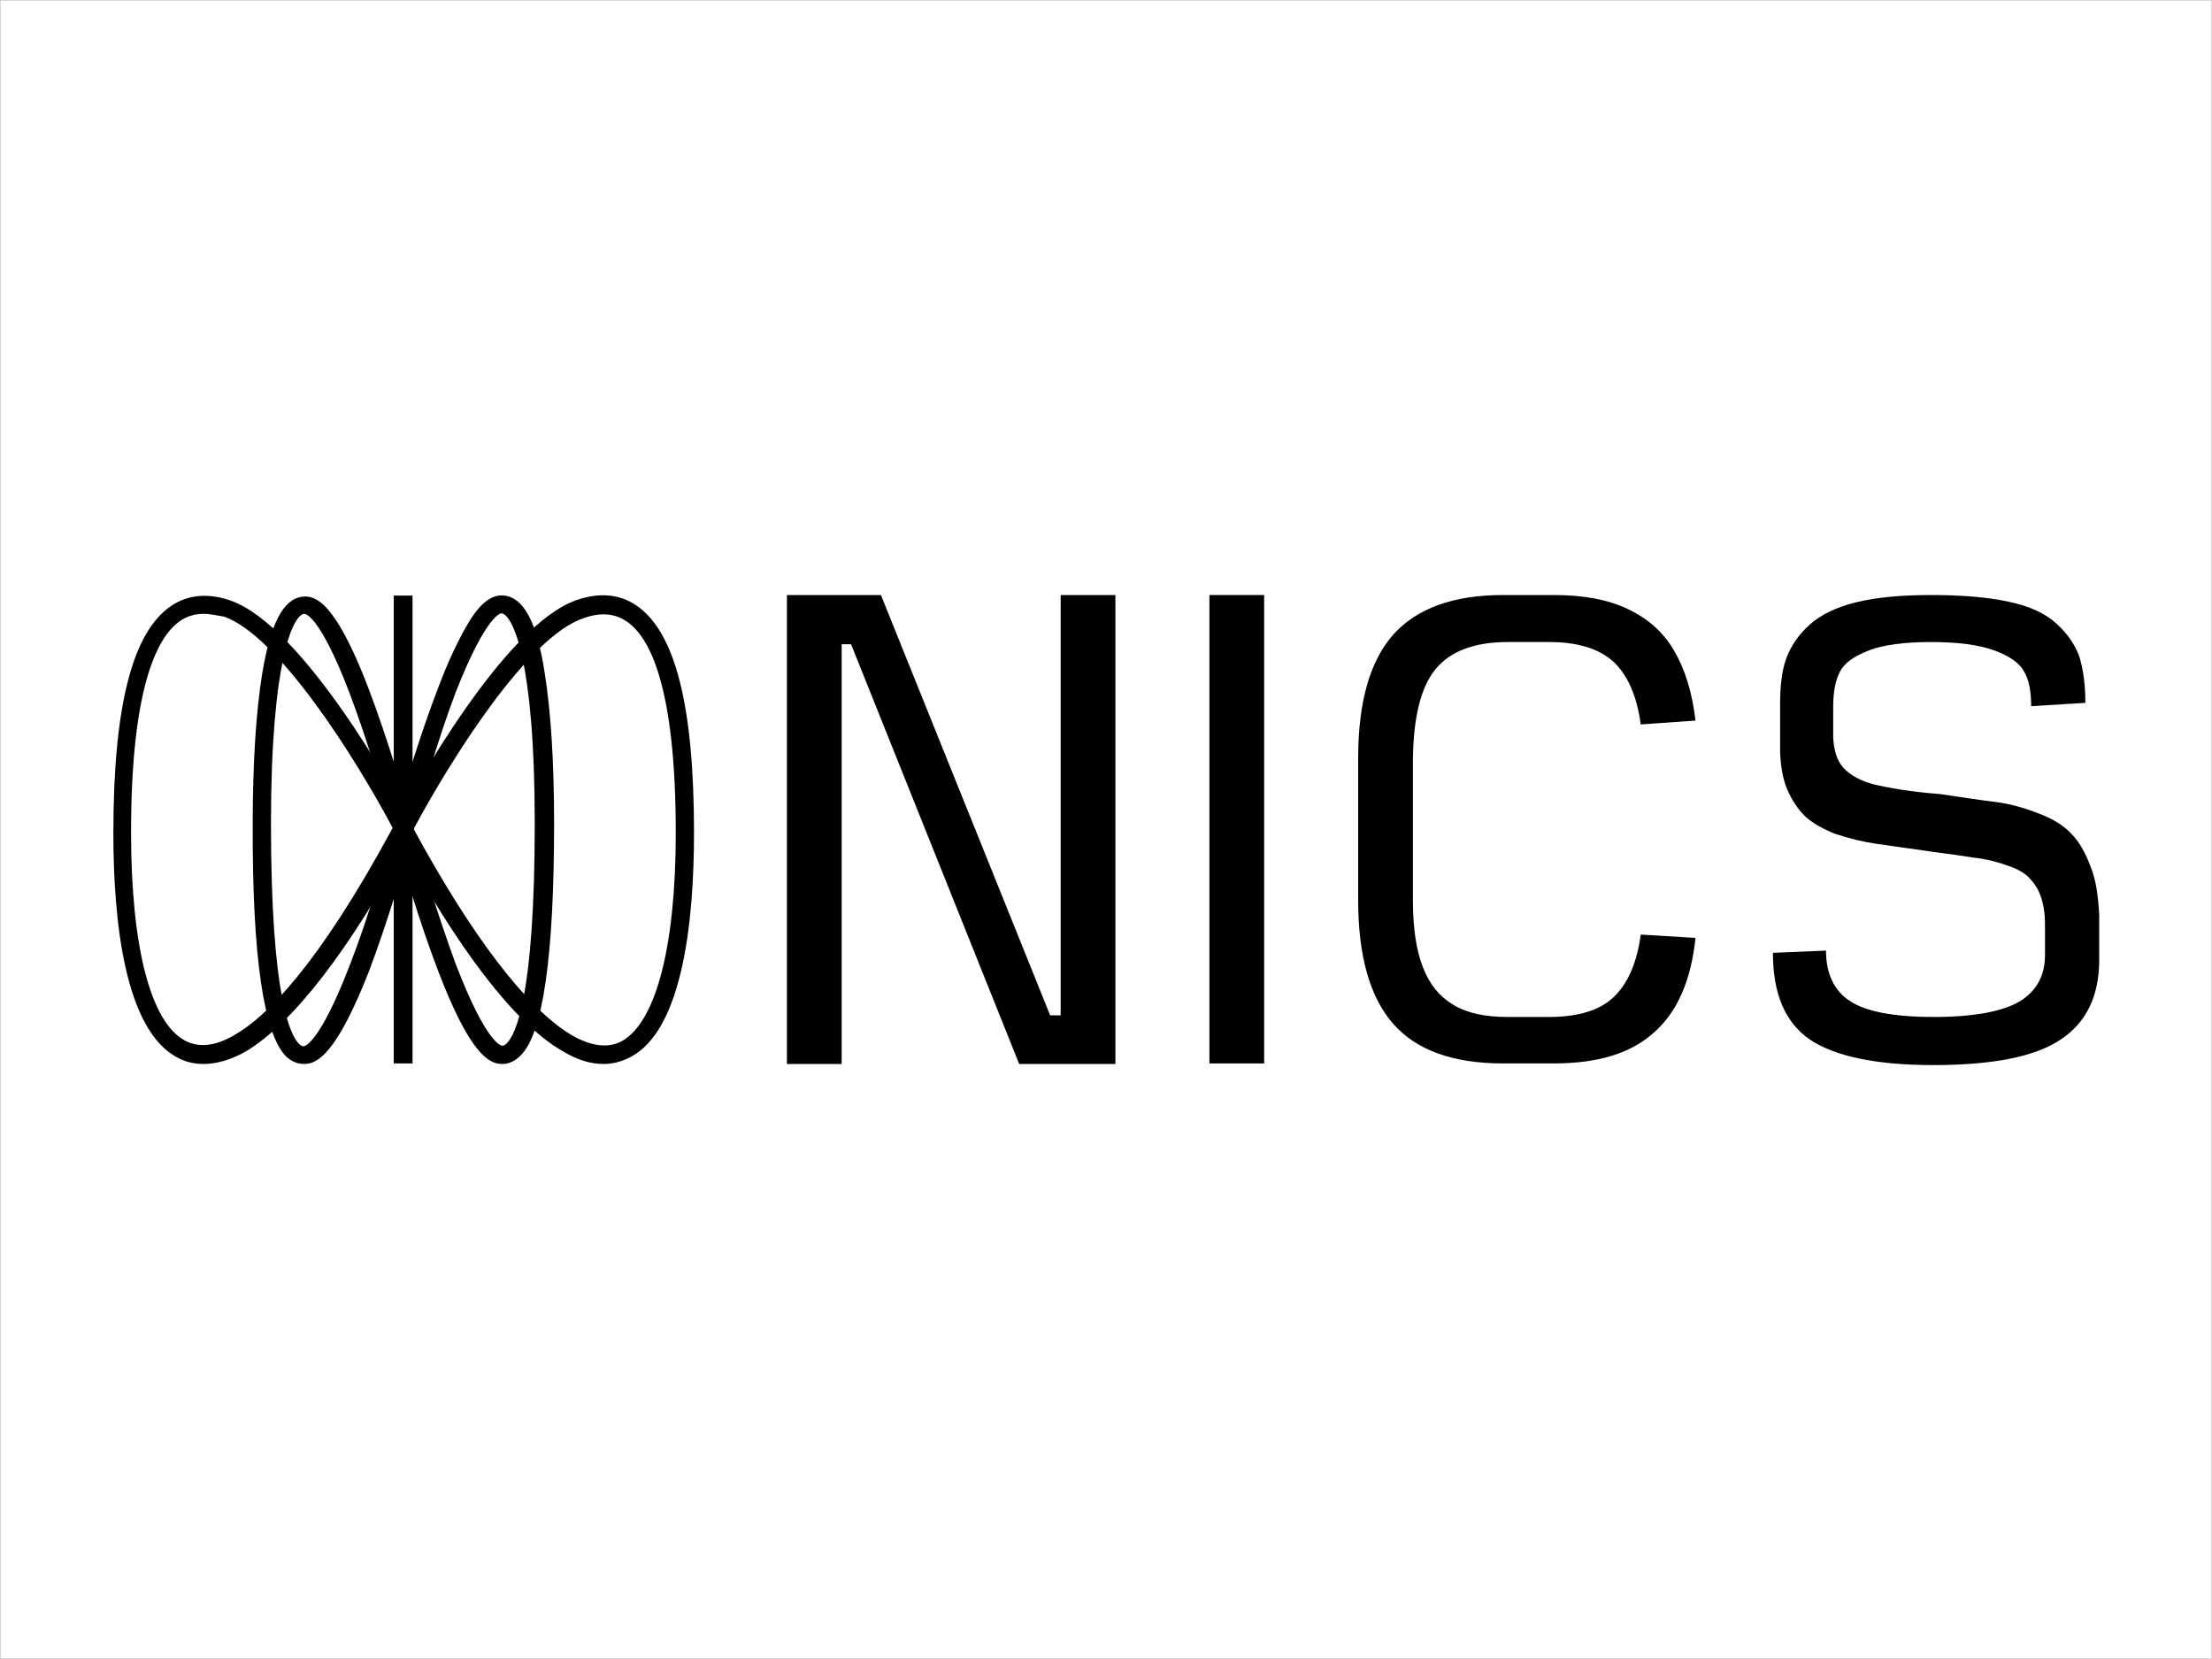 <?xml version="1.0" encoding="utf-8"?>
<!-- Generator: Adobe Illustrator 26.3.1, SVG Export Plug-In . SVG Version: 6.00 Build 0)  -->
<svg version="1.1" id="Camada_1" xmlns="http://www.w3.org/2000/svg" xmlns:xlink="http://www.w3.org/1999/xlink" x="0px" y="0px"
	 viewBox="0 0 400 300" style="enable-background:new 0 0 400 300;" xml:space="preserve">
<rect x="0" y="0" width="400" height="300" fill="#808080" stroke="none"/>
<style type="text/css">
	.st0{fill:#FFFFFF;stroke:#D2D3D5;stroke-width:0.216;stroke-miterlimit:10;}
	.st1{fill:none;stroke:#D2D3D5;stroke-width:0.216;stroke-miterlimit:10;}
</style>
<rect y="0" class="st0" width="400" height="300"/>
<g>
	<polygon class="st1" points="0,0 400,0 400,300 0,300 	"/>
	<g>
		<g>
			<g>
				<g>
					<path d="M109.1,192.4c-2.4,0-4.9-0.8-7.5-2.4c-8.6-5-18.8-18.4-29.7-38.5c-0.2-0.4-0.2-0.5-0.4-0.8l-0.2-0.4v-1l0.2-0.4
						c0.1-0.2,0.2-0.2,0.2-0.4c3.2-5.9,19.5-35.5,32.6-40c4.1-1.4,7.7-1.1,10.8,1c7,4.8,10.4,18.1,10.4,41.1
						c0,15.7-2,35.5-11.4,40.5C112.4,192,110.8,192.4,109.1,192.4z M74.8,149.9L74.8,149.9c10.5,19.4,20.6,32.6,28.6,37.3
						c3.5,2,6.5,2.4,9,1.1c6.2-3.4,9.8-17.1,9.8-37.7c0-26.7-4.8-35.6-9-38.3c-2.1-1.4-4.7-1.6-7.7-0.5l0,0
						C95.5,115.1,81.6,137.2,74.8,149.9z"/>
				</g>
				<g>
					<path d="M90.8,192.4L90.8,192.4c-2.5,0-5.9-2-11.6-16.9c-3.4-8.9-6.5-19.4-8-25l-0.1-0.2v-0.9l0.1-0.2c1.5-5.5,4.7-16.2,8.1-25
						c1.8-4.8,3.7-8.7,5.3-11.4c1.4-2.4,3.7-5.5,6.6-5.1c3.5,0.4,5.9,4.8,7.3,14c1.1,6.8,1.7,16.2,1.7,27.1c0,24-2,38.2-6.1,42.1
						C92.8,192.2,91.6,192.4,90.8,192.4z M74.6,149.9c1.5,5.5,4.6,15.7,7.8,24.4c5.6,14.6,8.3,14.8,8.4,14.8l0,0
						c0.1,0,0.4,0,0.8-0.4c1.6-1.5,5.1-8.4,5.1-39.9c0-29.5-4-37.6-6-37.9l0,0c0,0-2.6-0.2-8.3,14.3
						C79.1,133.9,76.2,144.3,74.6,149.9L74.6,149.9z"/>
				</g>
			</g>
			<g>
				<g>
					<path d="M36.8,192.4c-1.7,0-3.4-0.4-4.8-1.2c-9.5-5.1-11.5-24.9-11.5-40.5c0-22.9,3.4-36.3,10.4-41.1c3.1-2.1,6.7-2.4,10.8-1
						l0,0c13,4.6,29.4,34.1,32.6,40c0.1,0.1,0.1,0.2,0.2,0.4l0.2,0.4v1l-0.2,0.4c-0.1,0.2-0.2,0.4-0.4,0.8
						c-10.8,20.1-21.1,33.4-29.6,38.5C41.7,191.7,39.1,192.4,36.8,192.4z M36.8,111c-1.5,0-2.9,0.4-4.1,1.2c-4.1,2.7-9,11.6-9,38.3
						c0,20.6,3.5,34.4,9.8,37.7c2.5,1.3,5.5,1,9-1.1c5.6-3.2,15-12.4,28.4-37.2c0-0.1,0.1-0.1,0.1-0.2
						c-6.8-12.8-20.7-34.8-30.5-38.2l0,0C39.2,111.3,38,111,36.8,111z"/>
				</g>
				<g>
					<path d="M55,192.4c-0.8,0-2-0.2-3.2-1.3c-4.1-4-6.2-18.1-6.1-42.1c0-11,0.6-20.3,1.7-27.1c1.5-9.1,3.8-13.6,7.3-14l0,0
						c2.9-0.4,5.1,2.7,6.6,5.1c1.6,2.6,3.4,6.4,5.3,11.4c3.4,8.9,6.5,19.4,8.1,25l0.1,0.2v0.9l-0.1,0.2c-1.5,5.5-4.6,16-8,25
						C60.9,190.4,57.5,192.4,55,192.4L55,192.4z M55,111c-2,0.2-6,8.4-6,37.9c0,31.5,3.5,38.3,5.1,39.9c0.4,0.4,0.7,0.4,0.8,0.4l0,0
						c0.1,0,2.8-0.2,8.4-14.8c3.4-8.7,6.3-19,7.8-24.4v-0.1c-1.6-5.5-4.6-15.9-7.9-24.6C57.7,110.9,55.1,111,55,111L55,111z"/>
				</g>
			</g>
		</g>
		<g>
			<rect x="71.2" y="107.7" width="3.4" height="84.6"/>
		</g>
		<polygon points="191.8,183.6 189.9,183.6 159.3,107.6 142.3,107.6 142.3,192.4 152.2,192.4 152.2,116.5 153.9,116.5 184.3,192.4 
			201.7,192.4 201.7,107.6 191.8,107.6 		"/>
		<rect x="218.7" y="107.6" width="9.9" height="84.7"/>
		<path d="M259.6,121c2.6-3.2,7-4.9,13-4.9h7.5c5,0,8.9,1.1,11.6,3.5c2.6,2.4,4.3,6.2,5,11.4l9.9-0.7c-0.6-5.1-1.9-9.3-3.9-12.7
			c-2-3.4-4.8-5.8-8.4-7.5s-8-2.5-13.3-2.5h-9.2c-9,0-15.6,2.4-19.9,7.2c-4.2,4.8-6.3,12.2-6.3,22.3v25.7c0,10,2.1,17.5,6.3,22.3
			c4.2,4.8,10.8,7.2,19.9,7.2h9.2c7.9,0,13.9-1.8,18.1-5.6c4.2-3.7,6.7-9.4,7.5-17.1l-9.9-0.6c-0.7,5.2-2.4,9-5,11.4
			c-2.6,2.4-6.5,3.5-11.6,3.5h-7.5c-4.1,0-7.3-0.7-9.8-2.2c-2.5-1.5-4.3-3.7-5.5-6.8c-1.2-3.1-1.8-7.1-1.8-12.1v-25.5
			C255.6,129.7,256.9,124.3,259.6,121z"/>
		<path d="M378,156.6c-0.9-2.4-2-4.4-3.5-5.9c-1.4-1.5-3.4-2.7-6.1-3.7c-2.6-1-5.2-1.7-7.7-2s-5.8-0.8-9.8-1.4
			c-5.3-0.4-9.2-1.1-11.8-1.7c-2.5-0.6-4.5-1.7-5.7-3c-1.2-1.3-1.8-3.2-1.9-5.6v-5.6c0-2.5,0.4-4.7,1.2-6.2c0.8-1.6,2.5-2.8,5.3-3.9
			c2.6-1,6.4-1.5,11.2-1.5c4.8,0,8.6,0.5,11.4,1.5c2.7,1,4.5,2.2,5.4,3.8c0.9,1.5,1.3,3.6,1.3,6.3l9.8-0.6c0-3.4-0.4-6.1-1.1-8.4
			c-0.8-2.2-2.2-4.2-4.2-6c-2-1.8-4.8-3.1-8.6-3.9c-3.7-0.8-8.4-1.2-13.9-1.2c-5.5,0-9.9,0.4-13.6,1.3s-6.5,2.3-8.5,4.1
			c-2,1.8-3.4,3.9-4.2,6.1c-0.8,2.2-1.1,5-1.1,8.2v8.7c0.1,2.6,0.5,4.9,1.3,6.8c0.8,1.8,1.8,3.4,3.2,4.8c1.3,1.2,3.2,2.3,5.5,3.2
			c2.4,0.8,4.8,1.4,7.5,1.8c2.6,0.4,5.9,0.8,9.8,1.4c3.2,0.4,5.9,0.8,7.8,1.1c2,0.2,3.9,0.7,5.7,1.3c1.8,0.6,3.2,1.3,4.1,2.2
			s1.7,2,2.2,3.4s0.8,3.1,0.8,5.1v5.6c0,3.7-1.5,6.5-4.6,8.4c-3.1,1.8-8.2,2.8-15.5,2.8s-12.4-1-15.2-2.9c-2.9-1.9-4.3-5-4.3-9.1
			l-9.6,0.4c0,7.4,2.2,12.6,6.7,15.7c4.5,3,11.9,4.6,22.3,4.6c10.7,0,18.4-1.5,23-4.6c4.7-3.1,7-7.9,7-14.4v-8.2
			C379.4,161.8,379,159,378,156.6z"/>
	</g>
</g>
</svg>
